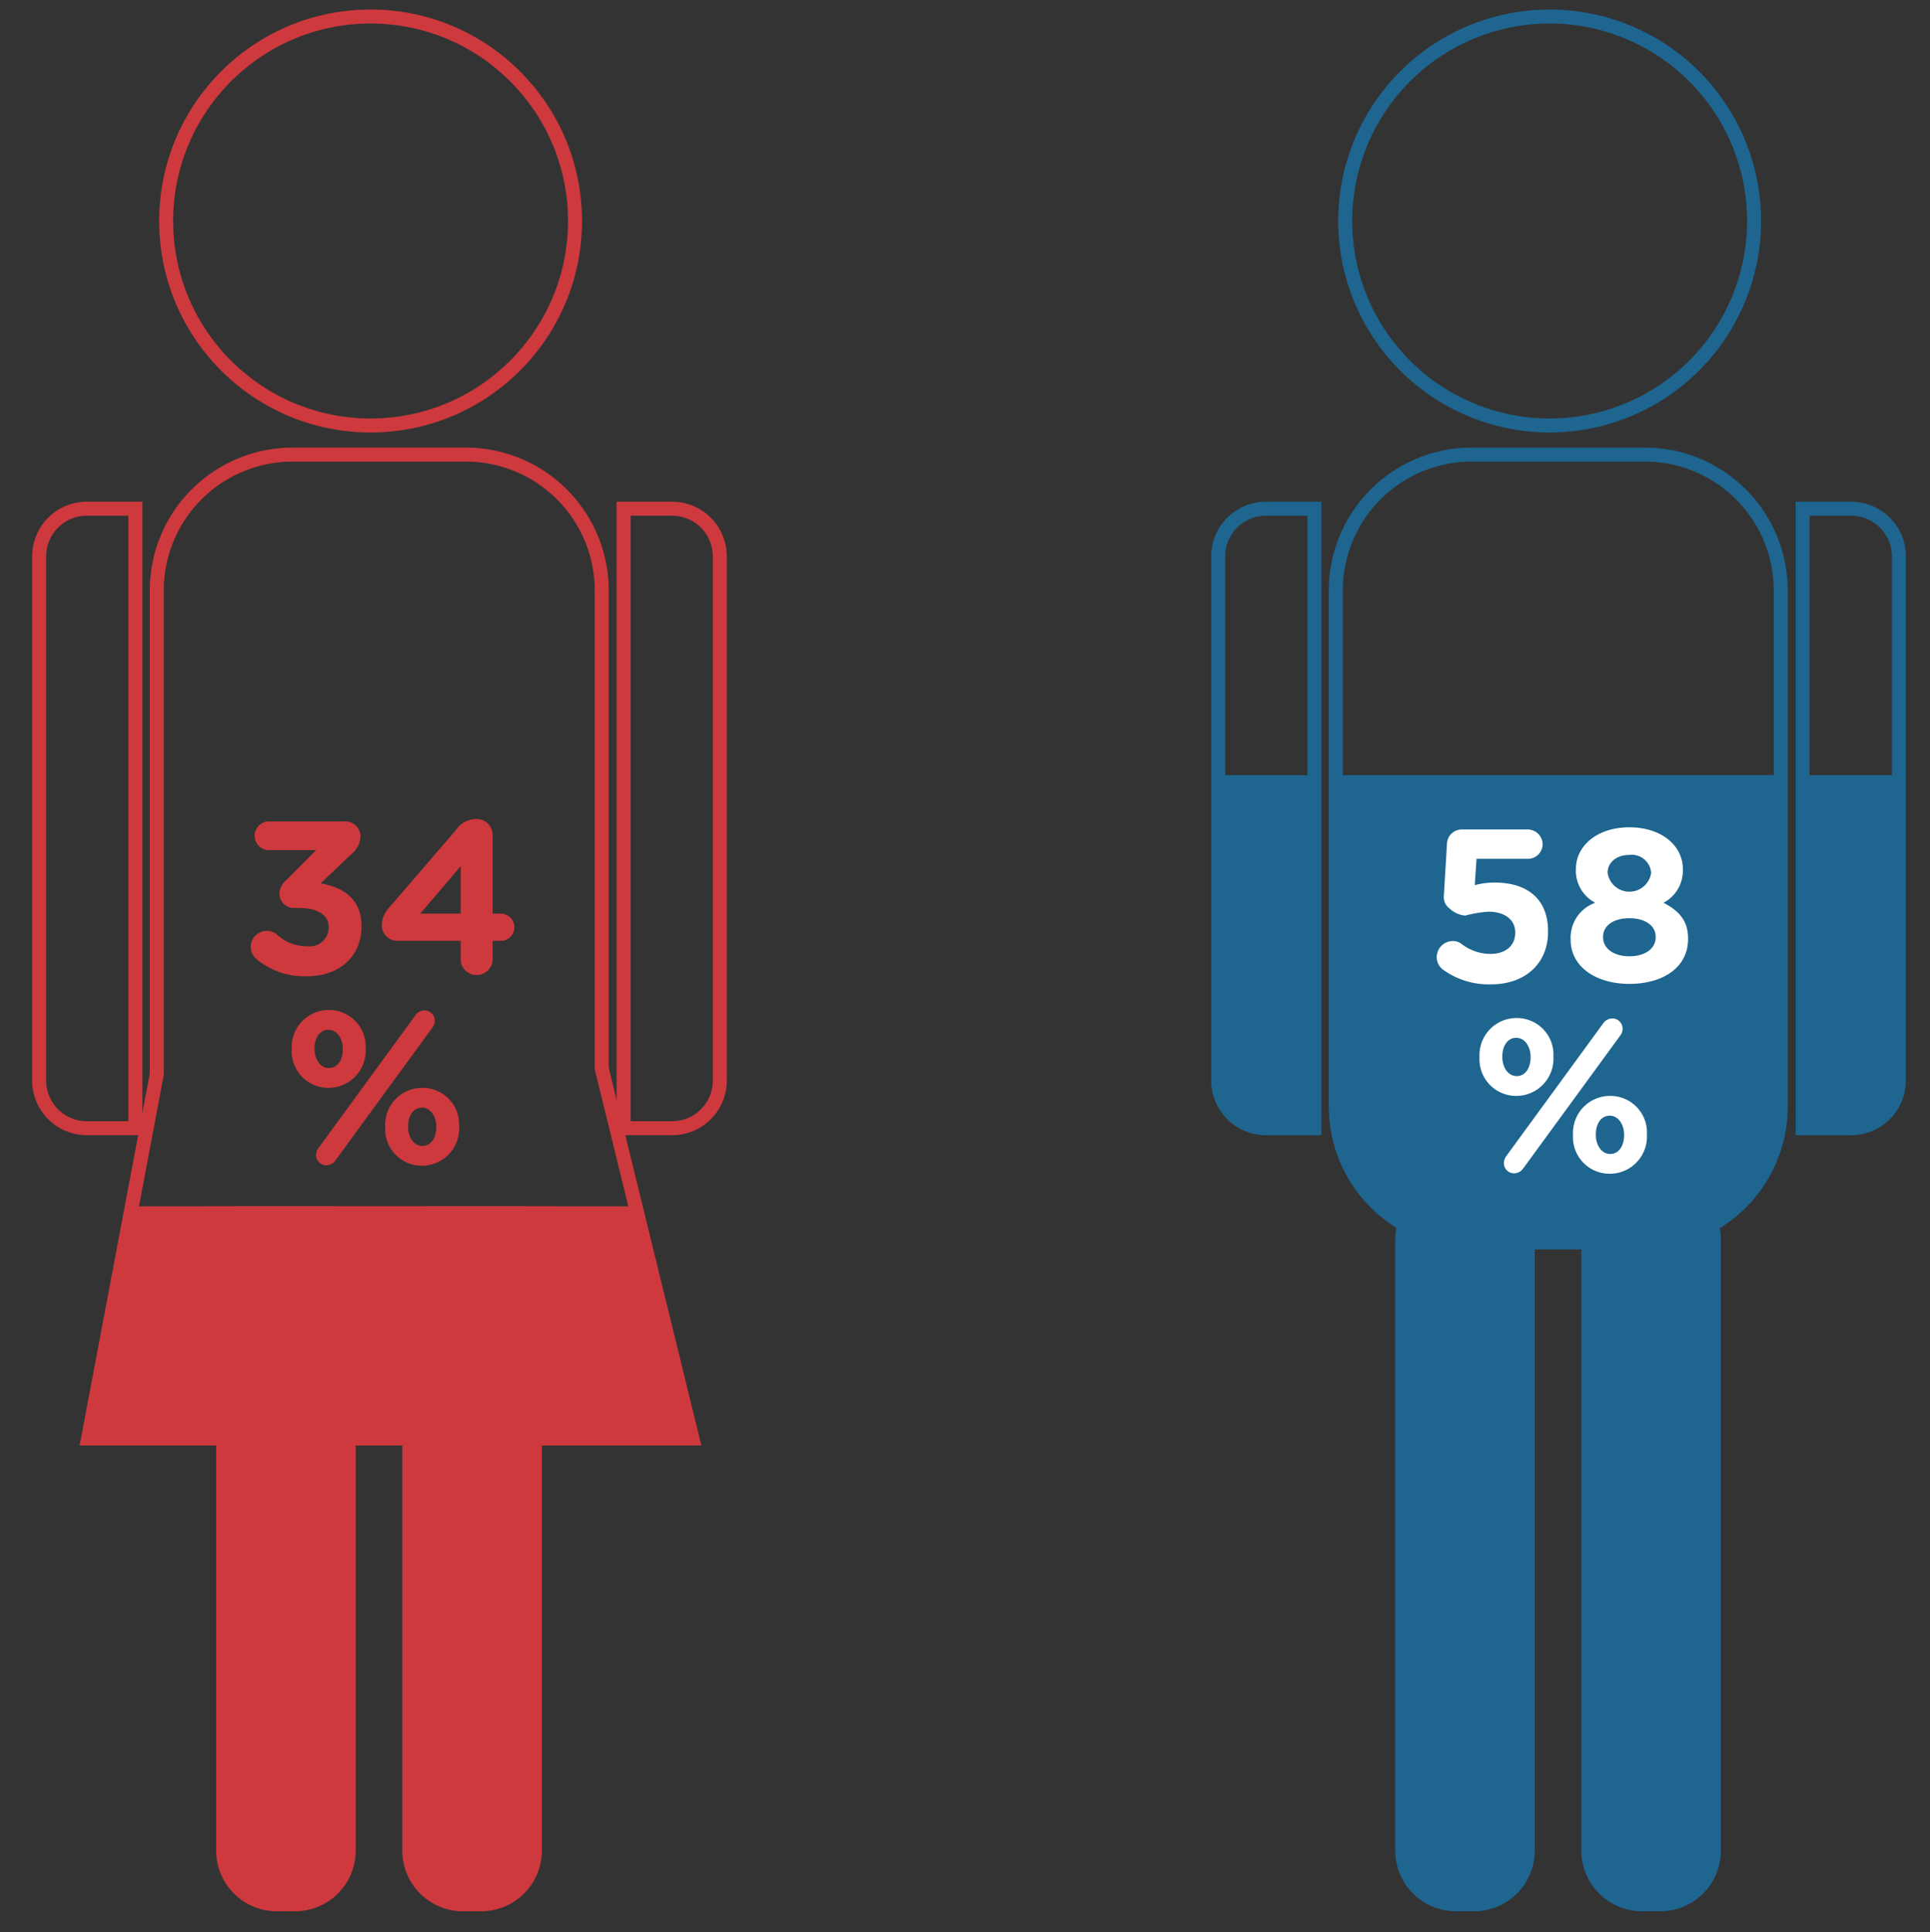 <svg id="Layer_1" data-name="Layer 1" xmlns="http://www.w3.org/2000/svg" xmlns:xlink="http://www.w3.org/1999/xlink" viewBox="0 0 206.952 207.157"><rect x="0" y="0" width="206.952" height="207.157" fill="#333333" stroke="none"/><defs><style>.cls-1,.cls-2,.cls-3{fill:none;}.cls-2{stroke:#ce393e;}.cls-2,.cls-3{stroke-miterlimit:10;stroke-width:1.501px;}.cls-3{stroke:#1e6590;}.cls-4{clip-path:url(#clip-path);}.cls-5{fill:#1e6590;}.cls-6{clip-path:url(#clip-path-2);}.cls-7{fill:#ce393e;}.cls-8{fill:#fff;}</style><clipPath id="clip-path"><rect class="cls-1" x="101.005" y="83.103" width="125.82" height="133.823"/></clipPath><clipPath id="clip-path-2"><rect class="cls-1" x="-24.815" y="129.328" width="125.82" height="84.231"/></clipPath></defs><path class="cls-2" d="M64.522,114.539V63.306a14.572,14.572,0,0,0-14.571-14.572h-18.57a14.572,14.572,0,0,0-14.571,14.572v51.861L9.442,154.216h14.486v44.122a5.752,5.752,0,0,0,5.697,5.806h2.07a5.751,5.751,0,0,0,5.696-5.806V154.216H43.89v44.122a5.751,5.751,0,0,0,5.695,5.806h2.072a5.751,5.751,0,0,0,5.695-5.806V154.216H74.254Z"/><circle class="cls-2" cx="39.738" cy="23.692" r="21.921" transform="translate(-0.166 0.28) rotate(-0.403)"/><path class="cls-2" d="M14.515,54.537h-5.21a5.106,5.106,0,0,0-5.106,5.105v56.197a5.106,5.106,0,0,0,5.106,5.107h5.21Z"/><path class="cls-2" d="M72.078,54.537h-5.209v66.409h5.209a5.107,5.107,0,0,0,5.107-5.107V59.642A5.107,5.107,0,0,0,72.078,54.537Z"/><path class="cls-3" d="M166.166,45.613a21.921,21.921,0,1,0-21.921-21.921A21.922,21.922,0,0,0,166.166,45.613Z"/><path class="cls-3" d="M176.378,48.734H157.809a14.572,14.572,0,0,0-14.572,14.571v55.32a14.556,14.556,0,0,0,7.349,12.644,5.894,5.894,0,0,0-.229,1.621v65.448a5.751,5.751,0,0,0,5.695,5.806h2.071a5.751,5.751,0,0,0,5.695-5.806V133.196h6.499V198.338a5.751,5.751,0,0,0,5.696,5.806h2.071a5.751,5.751,0,0,0,5.695-5.806V132.89a5.897,5.897,0,0,0-.222-1.594,14.557,14.557,0,0,0,7.392-12.671V63.305A14.571,14.571,0,0,0,176.378,48.734Z"/><path class="cls-3" d="M130.628,59.643v56.196a5.105,5.105,0,0,0,5.105,5.107h5.211V54.537h-5.211A5.105,5.105,0,0,0,130.628,59.643Z"/><path class="cls-3" d="M198.506,54.537h-5.21v66.409h5.21a5.106,5.106,0,0,0,5.106-5.106v-56.197A5.106,5.106,0,0,0,198.506,54.537Z"/><g class="cls-4"><path class="cls-5" d="M187.58,23.692A21.921,21.921,0,1,1,165.657,1.77,21.921,21.921,0,0,1,187.58,23.692"/><path class="cls-5" d="M157.302,48.734H175.872a14.571,14.571,0,0,1,14.571,14.571v55.319a14.572,14.572,0,0,1-14.572,14.572h-18.569a14.571,14.571,0,0,1-14.571-14.571V63.305A14.571,14.571,0,0,1,157.302,48.734Z"/><path class="cls-5" d="M140.436,54.537h-5.21a5.106,5.106,0,0,0-5.106,5.106V115.84a5.106,5.106,0,0,0,5.106,5.106h5.21Z"/><path class="cls-5" d="M192.79,120.946h5.209a5.107,5.107,0,0,0,5.107-5.106v-56.197a5.107,5.107,0,0,0-5.107-5.106h-5.209Z"/><path class="cls-5" d="M163.311,198.338a5.752,5.752,0,0,1-5.695,5.807h-2.072a5.752,5.752,0,0,1-5.695-5.807V132.891a5.752,5.752,0,0,1,5.695-5.807h2.072a5.752,5.752,0,0,1,5.695,5.807Z"/><path class="cls-5" d="M183.273,198.338a5.752,5.752,0,0,1-5.696,5.807h-2.071a5.752,5.752,0,0,1-5.696-5.807V132.891a5.752,5.752,0,0,1,5.696-5.807h2.071a5.752,5.752,0,0,1,5.696,5.807Z"/></g><g class="cls-6"><polygon class="cls-7" points="74.355 154.215 9.543 154.215 17.051 114.429 64.596 114.429 74.355 154.215"/><path class="cls-7" d="M61.76,23.692A21.921,21.921,0,1,1,39.839,1.77,21.922,21.922,0,0,1,61.76,23.692"/><path class="cls-7" d="M31.483,48.734h18.57a14.571,14.571,0,0,1,14.571,14.571v55.319a14.572,14.572,0,0,1-14.572,14.572h-18.569a14.571,14.571,0,0,1-14.571-14.571V63.305A14.571,14.571,0,0,1,31.483,48.734Z"/><path class="cls-7" d="M14.617,54.537h-5.21a5.106,5.106,0,0,0-5.106,5.105v56.197a5.106,5.106,0,0,0,5.106,5.107h5.21Z"/><path class="cls-7" d="M66.97,120.946h5.209a5.107,5.107,0,0,0,5.107-5.107V59.642a5.107,5.107,0,0,0-5.107-5.105h-5.209Z"/><path class="cls-7" d="M37.493,198.338a5.752,5.752,0,0,1-5.696,5.807h-2.071a5.752,5.752,0,0,1-5.696-5.807v-65.448a5.752,5.752,0,0,1,5.696-5.806h2.071a5.752,5.752,0,0,1,5.696,5.806Z"/><path class="cls-7" d="M57.454,198.338a5.752,5.752,0,0,1-5.695,5.807h-2.072a5.752,5.752,0,0,1-5.695-5.807v-65.448a5.752,5.752,0,0,1,5.695-5.806h2.072a5.752,5.752,0,0,1,5.695,5.806Z"/></g><path class="cls-7" d="M27.483,102.796a1.773,1.773,0,0,1-.606-1.282,1.752,1.752,0,0,1,1.726-1.726,1.708,1.708,0,0,1,1.143.442,4.659,4.659,0,0,0,3.194,1.213A2.046,2.046,0,0,0,35.247,99.462v-.047c0-1.329-1.188-2.075-3.193-2.075h-.56A1.552,1.552,0,0,1,29.955,95.801a2.028,2.028,0,0,1,.77-1.469l3.171-3.194H28.883a1.539,1.539,0,1,1,0-3.077h7.95a1.624,1.624,0,0,1,1.818,1.585A2.603,2.603,0,0,1,37.579,91.651l-3.194,3.055c2.215.373,4.384,1.539,4.384,4.57v.046c0,3.078-2.238,5.34-5.876,5.34A7.98,7.98,0,0,1,27.483,102.796Z"/><path class="cls-7" d="M49.398,100.86H42.684a1.683,1.683,0,0,1-1.748-1.655,2.908,2.908,0,0,1,.839-1.959l7.088-8.229a2.633,2.633,0,0,1,2.238-1.213A1.702,1.702,0,0,1,52.826,89.506v8.44h.862a1.462,1.462,0,0,1,1.469,1.469,1.443,1.443,0,0,1-1.469,1.445h-.862v1.959a1.702,1.702,0,0,1-1.726,1.701,1.682,1.682,0,0,1-1.702-1.701Zm0-2.914v-5.083l-4.337,5.083Z"/><path class="cls-7" d="M31.28,112.494v-.047a3.972,3.972,0,0,1,3.987-4.173,3.923,3.923,0,0,1,3.94,4.127v.046a3.986,3.986,0,0,1-3.987,4.174A3.923,3.923,0,0,1,31.28,112.494Zm5.479,0v-.047c0-1.096-.606-2.052-1.539-2.052-.98,0-1.492.933-1.492,2.006v.046c0,1.096.606,2.052,1.539,2.052C36.247,114.499,36.76,113.543,36.76,112.494Zm-2.611,10.585,10.422-14.269a1.181,1.181,0,0,1,.956-.49,1.095,1.095,0,0,1,1.096,1.097,1.158,1.158,0,0,1-.256.746L35.943,124.432a1.183,1.183,0,0,1-.956.489,1.095,1.095,0,0,1-1.096-1.096A1.308,1.308,0,0,1,34.148,123.079Zm7.158-2.238v-.046a3.972,3.972,0,0,1,3.986-4.174,3.922,3.922,0,0,1,3.94,4.127v.047a3.985,3.985,0,0,1-3.986,4.173A3.922,3.922,0,0,1,41.307,120.841Zm5.479,0v-.046c0-1.097-.606-2.052-1.538-2.052-.979,0-1.492.933-1.492,2.005v.047c0,1.096.605,2.052,1.538,2.052C46.272,122.847,46.785,121.891,46.785,120.841Z"/><path class="cls-8" d="M154.783,103.985a1.662,1.662,0,0,1-.723-1.375,1.731,1.731,0,0,1,1.702-1.726,1.5,1.5,0,0,1,.979.326,5.035,5.035,0,0,0,3.102,1.05c1.516,0,2.635-.816,2.635-2.262V99.951c0-1.398-1.189-2.215-2.892-2.215a13.191,13.191,0,0,0-2.472.42,2.765,2.765,0,0,1-1.632-.723,1.527,1.527,0,0,1-.653-1.446l.327-5.525a1.593,1.593,0,0,1,1.585-1.539h7.088a1.602,1.602,0,0,1,1.586,1.586,1.582,1.582,0,0,1-1.586,1.562h-5.502l-.187,2.821a7.984,7.984,0,0,1,2.145-.279c3.218,0,5.713,1.538,5.713,5.223v.046c0,3.451-2.495,5.643-6.086,5.643A8.338,8.338,0,0,1,154.783,103.985Z"/><path class="cls-8" d="M168.42,100.768v-.047a3.969,3.969,0,0,1,2.635-3.94,3.884,3.884,0,0,1-2.075-3.567v-.047c0-2.494,2.285-4.477,5.736-4.477,3.45,0,5.735,1.959,5.735,4.477V93.213a3.884,3.884,0,0,1-2.075,3.567c1.655.862,2.635,1.912,2.635,3.847v.047c0,3.031-2.682,4.803-6.295,4.803C171.102,105.477,168.42,103.611,168.42,100.768Zm9.117-.28v-.047c0-1.259-1.189-2.005-2.821-2.005-1.633,0-2.821.746-2.821,2.005v.047c0,1.119,1.049,2.028,2.821,2.028C176.488,102.516,177.538,101.63,177.538,100.487Zm-.49-6.878v-.047a2.076,2.076,0,0,0-2.331-1.911c-1.47,0-2.332.886-2.332,1.888v.047a2.36,2.36,0,0,0,4.663.023Z"/><path class="cls-8" d="M158.646,113.357v-.047a3.972,3.972,0,0,1,3.987-4.173,3.923,3.923,0,0,1,3.94,4.127v.046a3.985,3.985,0,0,1-3.987,4.174A3.923,3.923,0,0,1,158.646,113.357Zm5.479,0v-.047c0-1.096-.606-2.052-1.539-2.052-.979,0-1.492.933-1.492,2.006v.046c0,1.096.606,2.052,1.539,2.052C163.613,115.361,164.125,114.405,164.125,113.357Zm-2.611,10.585L171.936,109.673a1.181,1.181,0,0,1,.956-.49,1.095,1.095,0,0,1,1.096,1.097,1.154,1.154,0,0,1-.257.746L163.309,125.294a1.18,1.18,0,0,1-.955.489,1.095,1.095,0,0,1-1.097-1.096A1.308,1.308,0,0,1,161.514,123.942Zm7.158-2.238v-.046a3.972,3.972,0,0,1,3.986-4.174,3.922,3.922,0,0,1,3.94,4.127v.047a3.985,3.985,0,0,1-3.987,4.173A3.922,3.922,0,0,1,168.672,121.703Zm5.479,0v-.046c0-1.097-.605-2.052-1.539-2.052-.979,0-1.492.933-1.492,2.005v.047c0,1.096.606,2.052,1.539,2.052C173.638,123.709,174.151,122.753,174.151,121.703Z"/></svg>